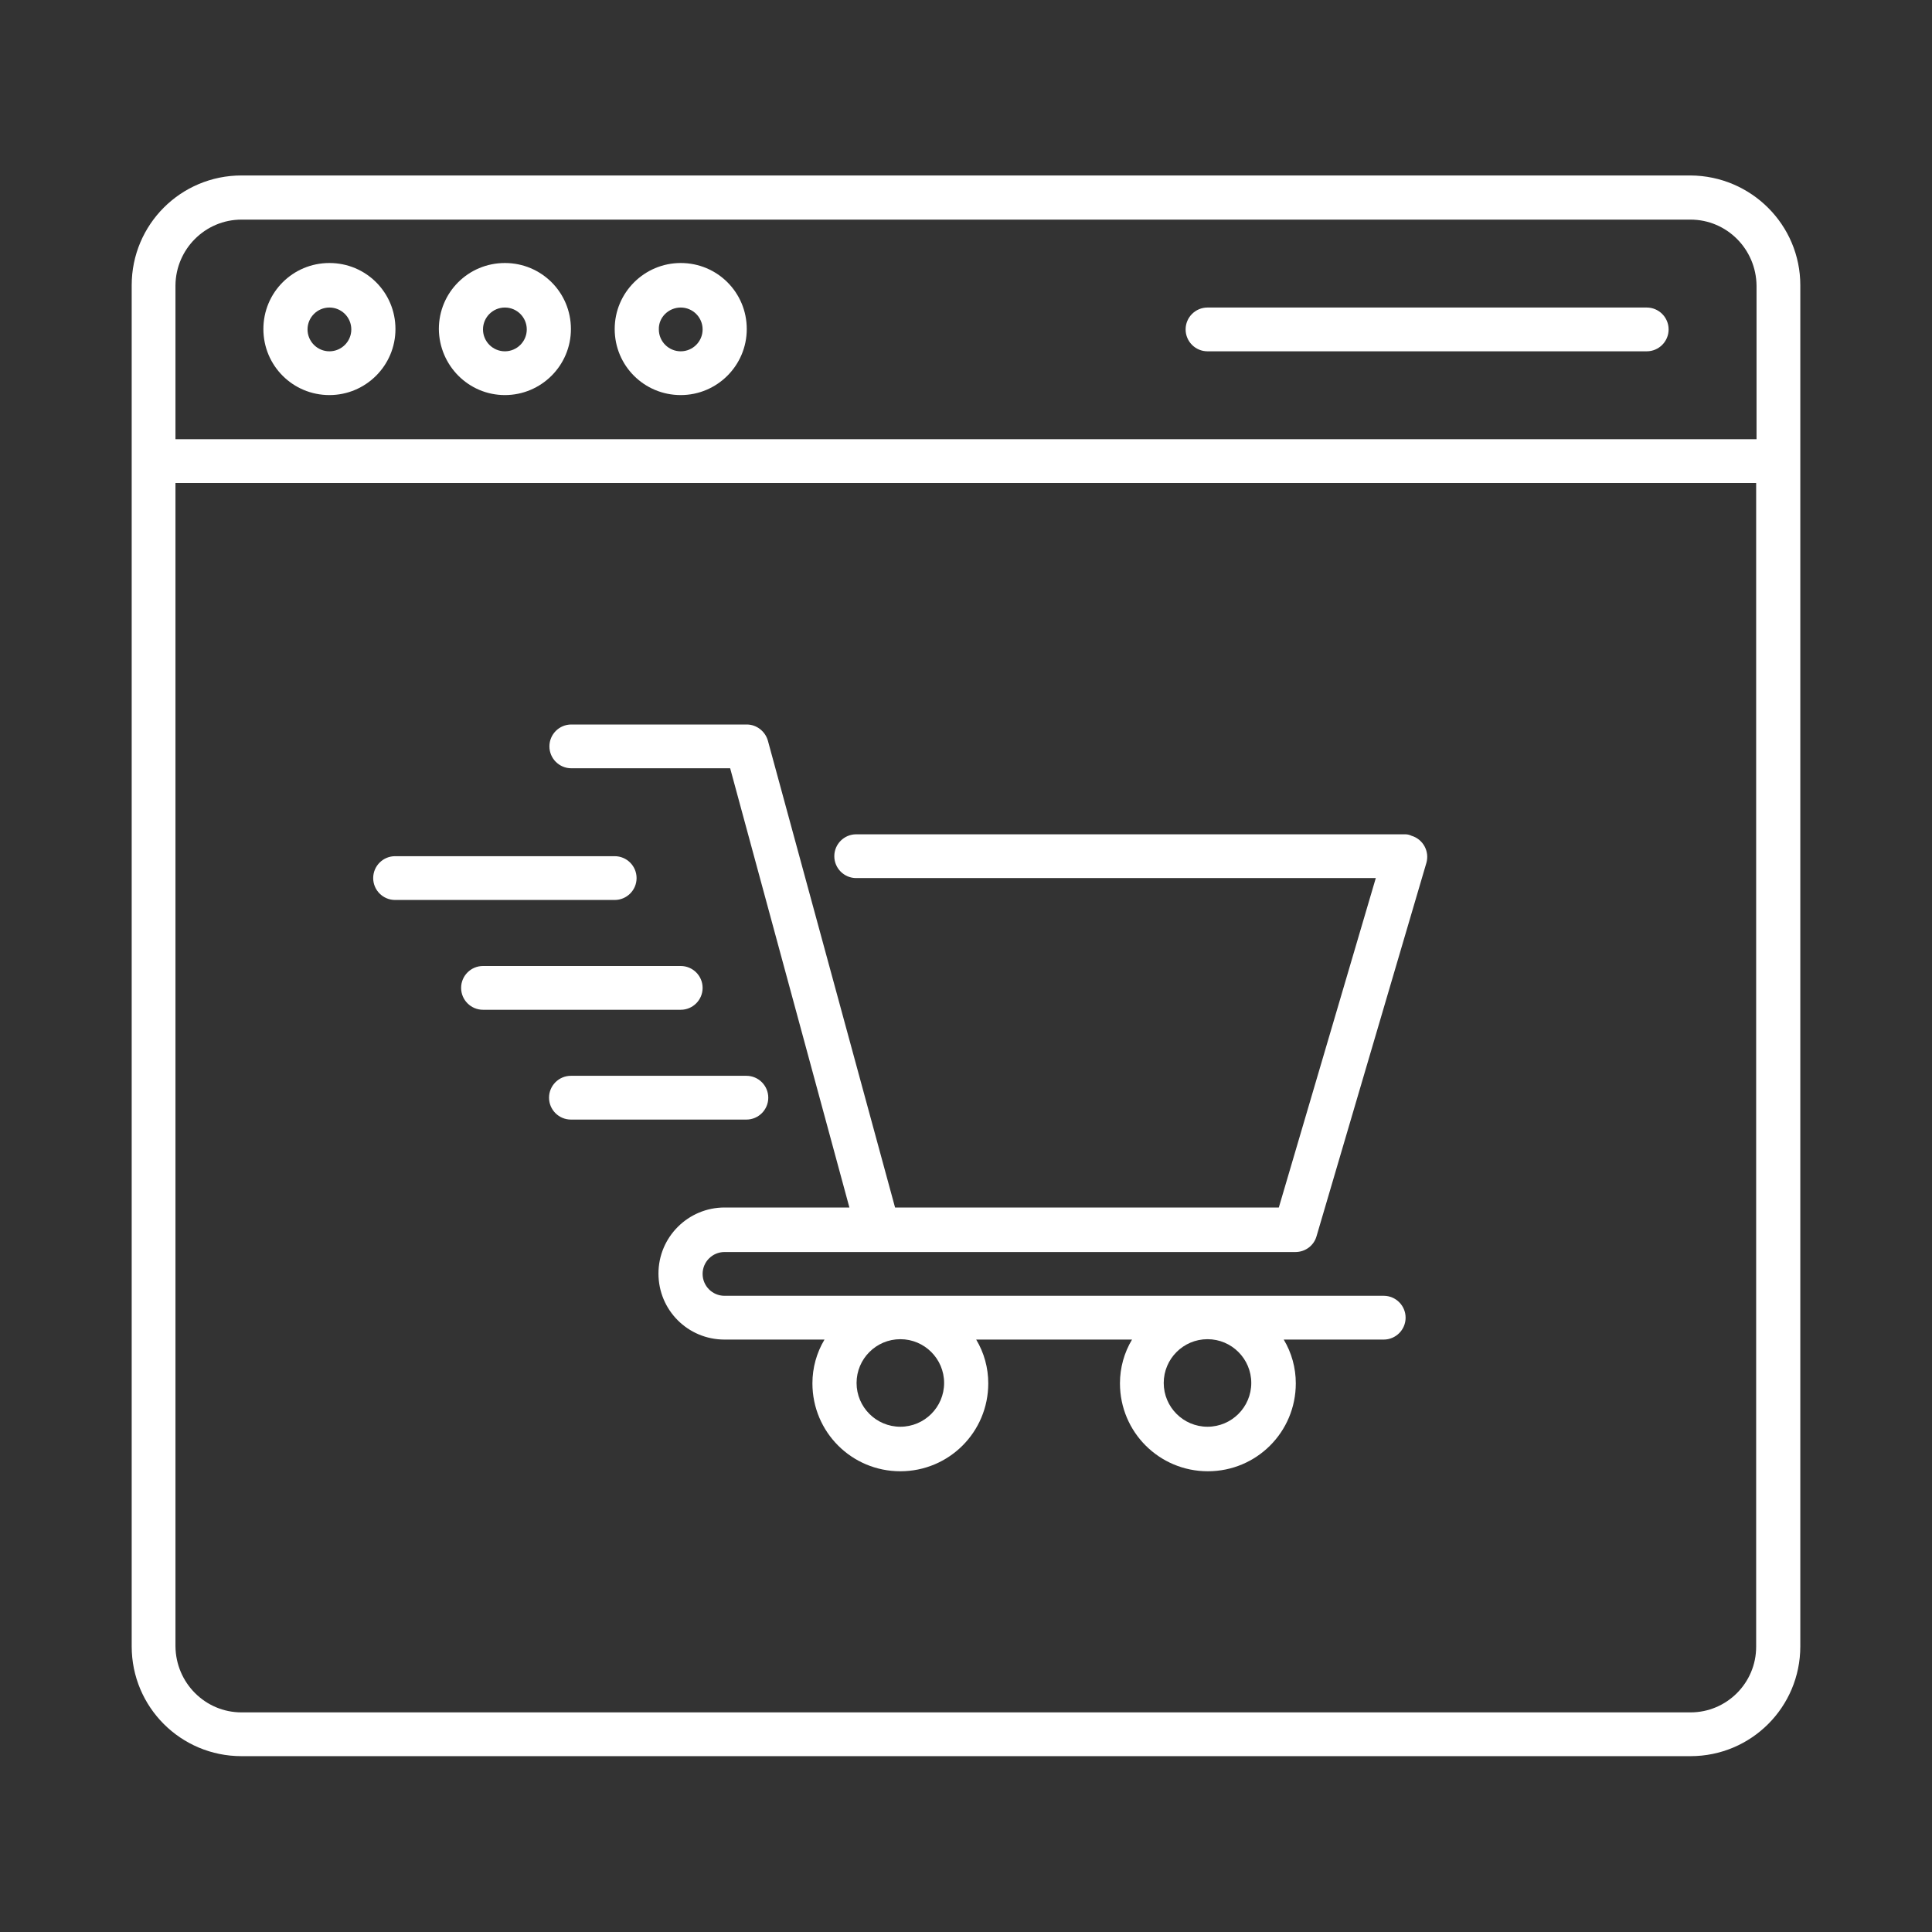 <?xml version="1.0" encoding="utf-8"?>
<!-- Generator: Adobe Illustrator 28.1.0, SVG Export Plug-In . SVG Version: 6.00 Build 0)  -->
<svg version="1.1" id="Layer_1" xmlns="http://www.w3.org/2000/svg" xmlns:xlink="http://www.w3.org/1999/xlink" x="0px" y="0px"
	 viewBox="0 0 512 512" style="enable-background:new 0 0 512 512;" xml:space="preserve">
<rect x="0" y="0" width="512" height="512" fill="#333333" stroke="none"/>
<style type="text/css">
	.st0{fill:#FFFFFF;}
</style>
<g id="Online_Shopping">
	<path class="st0" d="M448,46.5H64c-16.1,0-29.1,13-29.1,29.1v360.7c0,16.1,13,29.1,29.1,29.1h384c16.1,0,29.1-13,29.1-29.1V75.6
		C477.1,59.6,464.1,46.6,448,46.5z M64,58.2h384c9.6,0,17.4,7.8,17.5,17.5v40.7H46.5V75.6C46.6,66,54.4,58.2,64,58.2z M448,453.8H64
		c-9.6,0-17.4-7.8-17.5-17.5V128h418.9v308.4C465.4,446,457.6,453.8,448,453.8z"/>
	<path class="st0" d="M87.3,104.7c9.6,0,17.5-7.8,17.5-17.5s-7.8-17.5-17.5-17.5s-17.5,7.8-17.5,17.5
		C69.8,96.9,77.6,104.7,87.3,104.7z M87.3,81.5c3.2,0,5.8,2.6,5.8,5.8s-2.6,5.8-5.8,5.8s-5.8-2.6-5.8-5.8
		C81.5,84.1,84.1,81.5,87.3,81.5z"/>
	<path class="st0" d="M133.8,104.7c9.6,0,17.5-7.8,17.5-17.5s-7.8-17.5-17.5-17.5s-17.5,7.8-17.5,17.5
		C116.4,96.9,124.2,104.7,133.8,104.7z M133.8,81.5c3.2,0,5.8,2.6,5.8,5.8s-2.6,5.8-5.8,5.8c-3.2,0-5.8-2.6-5.8-5.8
		C128,84.1,130.6,81.5,133.8,81.5z"/>
	<path class="st0" d="M180.4,104.7c9.6,0,17.5-7.8,17.5-17.5s-7.8-17.5-17.5-17.5c-9.6,0-17.5,7.8-17.5,17.5
		C162.9,96.9,170.7,104.7,180.4,104.7z M180.4,81.5c3.2,0,5.8,2.6,5.8,5.8s-2.6,5.8-5.8,5.8c-3.2,0-5.8-2.6-5.8-5.8
		C174.5,84.1,177.2,81.5,180.4,81.5z"/>
	<path class="st0" d="M320,93.1h116.4c3.2,0,5.8-2.6,5.8-5.8s-2.6-5.8-5.8-5.8H320c-3.2,0-5.8,2.6-5.8,5.8S316.8,93.1,320,93.1z"/>
	<path class="st0" d="M372.4,221.1H226.9c-3.2,0-5.8,2.6-5.8,5.8c0,3.2,2.6,5.8,5.8,5.8h137.7L338.9,320H237.2l-33.7-123.7
		c-0.7-2.5-3-4.3-5.6-4.3h-46.5c-3.2,0-5.8,2.6-5.8,5.8s2.6,5.8,5.8,5.8h42.1L225.1,320H192c-9.6,0-17.5,7.8-17.5,17.5
		s7.8,17.5,17.5,17.5h26.5c-2.1,3.5-3.2,7.5-3.2,11.6c0,12.9,10.4,23.3,23.3,23.3c12.9,0,23.3-10.4,23.3-23.3
		c0-4.1-1.1-8.1-3.2-11.6H300c-2.1,3.5-3.2,7.5-3.2,11.6c0,12.9,10.4,23.3,23.3,23.3s23.3-10.4,23.3-23.3c0-4.1-1.1-8.1-3.2-11.6
		h26.5c3.2,0,5.8-2.6,5.8-5.8s-2.6-5.8-5.8-5.8H192c-3.2,0-5.8-2.6-5.8-5.8s2.6-5.8,5.8-5.8h151.3c2.6,0,4.9-1.7,5.6-4.2l29.1-98.9
		c0.9-3.1-0.9-6.3-3.9-7.2C373.5,221.2,372.9,221.1,372.4,221.1z M250.2,366.5c0,6.4-5.2,11.6-11.6,11.6c-6.4,0-11.6-5.2-11.6-11.6
		s5.2-11.6,11.6-11.6C245,354.9,250.2,360.1,250.2,366.5z M331.6,366.5c0,6.4-5.2,11.6-11.6,11.6c-6.4,0-11.6-5.2-11.6-11.6
		s5.2-11.6,11.6-11.6C326.4,354.9,331.6,360.1,331.6,366.5z"/>
	<path class="st0" d="M168.7,232.7c0-3.2-2.6-5.8-5.8-5.8h-58.2c-3.2,0-5.8,2.6-5.8,5.8s2.6,5.8,5.8,5.8h58.2
		C166.1,238.5,168.7,235.9,168.7,232.7z"/>
	<path class="st0" d="M186.2,261.8c0-3.2-2.6-5.8-5.8-5.8H128c-3.2,0-5.8,2.6-5.8,5.8c0,3.2,2.6,5.8,5.8,5.8h52.4
		C183.6,267.6,186.2,265,186.2,261.8z"/>
	<path class="st0" d="M203.6,290.9c0-3.2-2.6-5.8-5.8-5.8h-46.5c-3.2,0-5.8,2.6-5.8,5.8s2.6,5.8,5.8,5.8h46.5
		C201,296.7,203.6,294.1,203.6,290.9z"/>
</g>
</svg>
